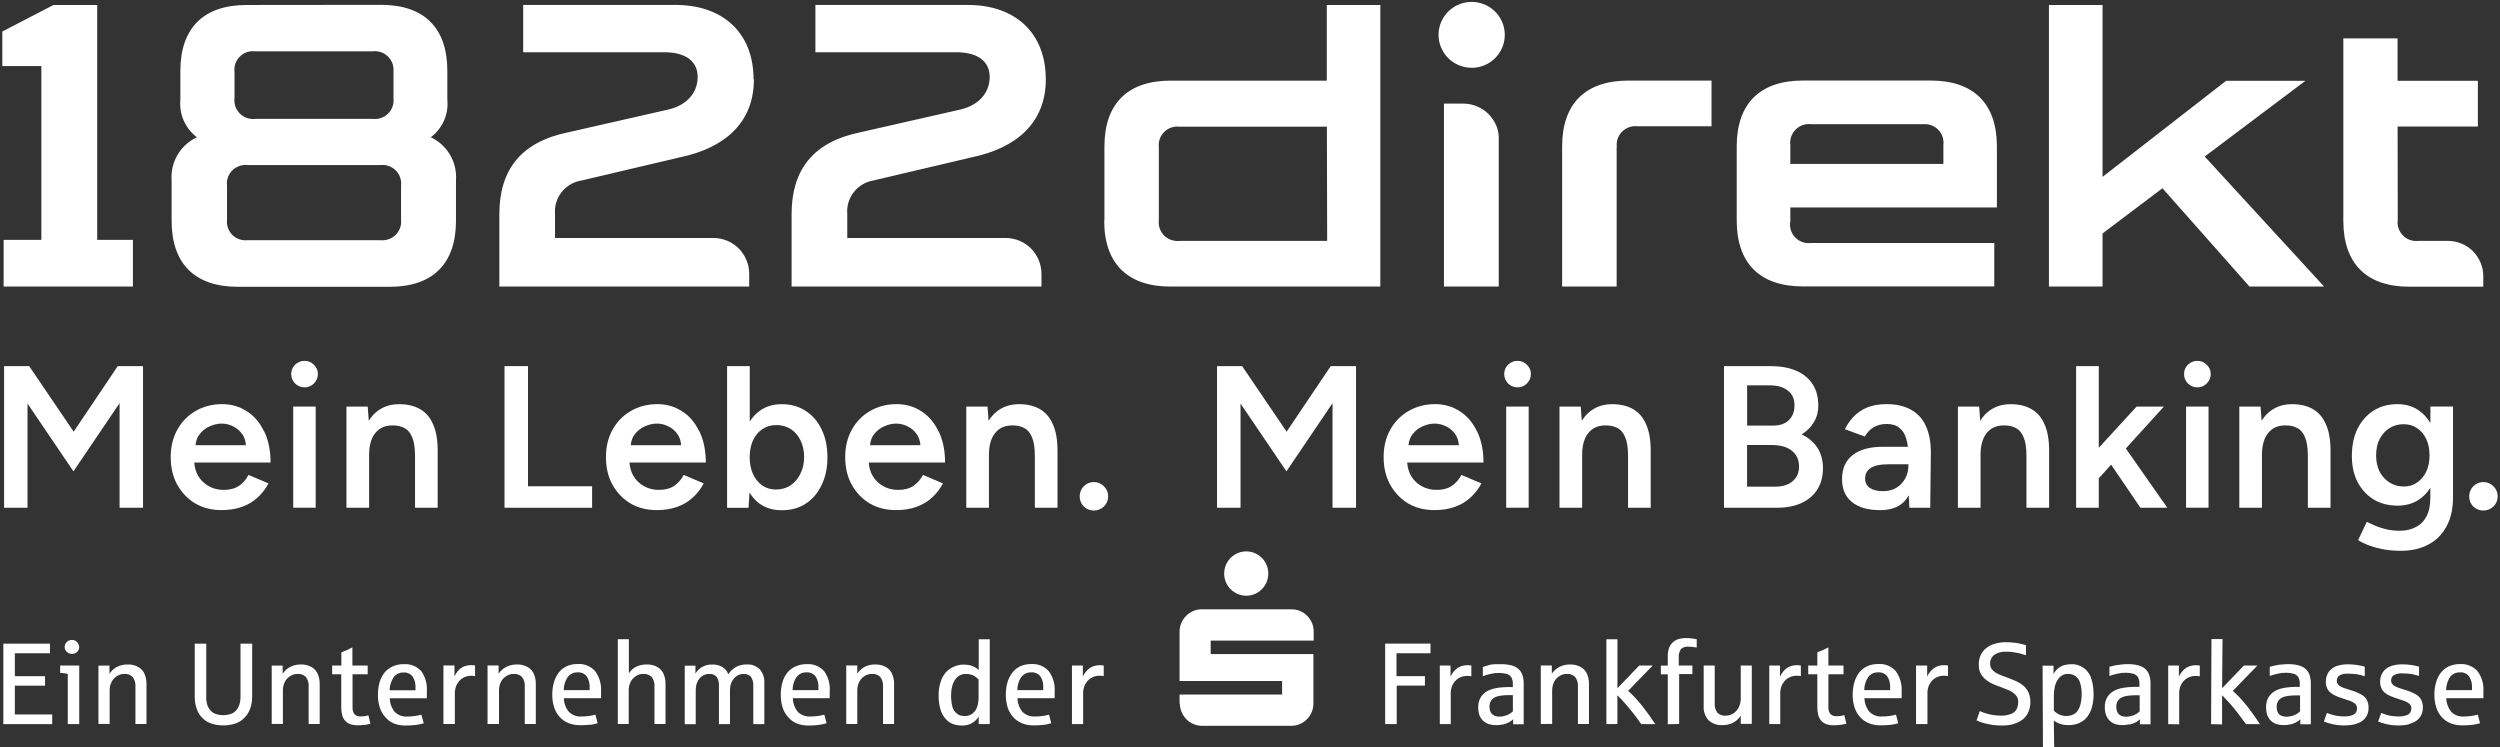 <svg width="532" height="159" viewBox="0 0 532 159" fill="none" xmlns="http://www.w3.org/2000/svg">
<rect x="0" y="0" width="532" height="159" fill="#333333" stroke="none"/>
<g clip-path="url(#clip0_313_2)">
<path d="M313.172 14.43C314.562 14.43 315.932 14.02 317.082 13.25C318.242 12.48 319.142 11.38 319.682 10.1C320.212 8.82 320.352 7.41 320.082 6.05C319.812 4.69 319.142 3.44 318.152 2.46C317.162 1.48 315.912 0.81 314.542 0.54C313.172 0.27 311.762 0.41 310.472 0.94C309.182 1.47 308.082 2.37 307.312 3.52C306.542 4.67 306.122 6.03 306.122 7.41C306.122 9.27 306.862 11.05 308.182 12.37C309.502 13.68 311.292 14.42 313.162 14.42L313.172 14.43ZM307.272 22.05V60.98H318.932V29.05C318.892 28.25 318.712 27.46 318.402 26.71C318.012 25.81 317.462 24.98 316.772 24.28C316.062 23.57 315.212 23.01 314.282 22.62C313.352 22.24 312.352 22.04 311.342 22.05H307.282H307.272ZM344.022 31.34V60.98H332.422V31.17C332.422 22.08 337.342 17.15 346.512 17.15H364.212V26.87H348.482C347.442 26.75 346.382 27.04 345.552 27.69C344.722 28.34 344.182 29.28 344.052 30.32C344.012 30.64 344.012 30.97 344.052 31.29M510.202 26.92H527.292V17.2H510.202V8.17H498.662V46.99C498.662 56.08 503.582 61.01 512.692 61.01H528.442V58.67C528.442 57.71 528.232 56.75 527.852 55.87C527.472 54.97 526.922 54.14 526.232 53.44C525.532 52.75 524.702 52.2 523.792 51.83C522.892 51.46 521.922 51.27 520.952 51.26H514.662C514.342 51.29 514.012 51.29 513.692 51.26C513.172 51.2 512.672 51.03 512.222 50.78C511.772 50.52 511.372 50.18 511.052 49.77C510.732 49.36 510.492 48.89 510.352 48.39C510.212 47.89 510.172 47.37 510.242 46.85L510.212 26.93L510.202 26.92ZM160.352 16.85C160.352 7.04 153.892 1.05 143.752 1.05H111.332V11.12H141.362C145.822 11.12 148.462 12.97 148.462 16.38C148.462 19.79 146.112 22.35 142.392 23.27L120.842 28.17C110.842 30.23 106.262 36.17 106.262 45.57V60.98H159.432V58.28C159.432 57.26 159.232 56.25 158.832 55.31C158.452 54.41 157.902 53.58 157.212 52.88C156.512 52.18 155.682 51.62 154.772 51.24C153.822 50.84 152.802 50.64 151.782 50.64H118.112V45.57C117.962 43.89 118.462 42.21 119.512 40.88C120.562 39.55 122.082 38.67 123.762 38.41L144.652 33.49C154.042 31.54 160.432 26.27 160.432 16.84M0.772 60.98H28.282V51.04H20.682V1.07H11.362L0.492 6.71V14.06H8.802V51.04H0.772V60.98ZM409.112 26.43H385.412C384.362 26.3 383.312 26.6 382.482 27.24C381.652 27.89 381.112 28.83 380.982 29.87C380.932 30.19 380.932 30.52 380.982 30.84V34.89H413.552V30.84C413.612 30.32 413.572 29.79 413.432 29.29C413.292 28.79 413.042 28.32 412.722 27.91C412.392 27.5 411.992 27.16 411.532 26.91C411.072 26.66 410.562 26.5 410.042 26.44C409.722 26.41 409.402 26.41 409.092 26.44H409.132L409.112 26.43ZM380.932 47.32C380.862 47.92 380.932 48.52 381.132 49.09C381.332 49.66 381.652 50.17 382.082 50.59C382.512 51.01 383.032 51.33 383.602 51.53C384.172 51.72 384.782 51.78 385.372 51.71H424.382V60.95H383.662C374.522 60.95 369.572 56.06 369.572 46.93V31.16C369.572 22.06 374.492 17.14 383.662 17.14H410.852C419.992 17.14 424.942 22.04 424.942 31.16V44.15H380.982V47.32M85.342 39.55V46.71C85.402 47.23 85.362 47.76 85.212 48.26C85.072 48.76 84.822 49.23 84.502 49.64C84.172 50.05 83.772 50.39 83.312 50.64C82.852 50.89 82.342 51.05 81.822 51.11C81.512 51.16 81.192 51.16 80.882 51.11H52.712C52.192 51.17 51.662 51.13 51.162 50.99C50.662 50.85 50.192 50.6 49.772 50.28C49.362 49.95 49.022 49.55 48.772 49.09C48.522 48.63 48.362 48.13 48.312 47.61C48.282 47.3 48.282 46.98 48.312 46.66V39.54C48.242 39.02 48.282 38.5 48.422 38C48.562 37.5 48.802 37.03 49.122 36.62C49.442 36.21 49.842 35.87 50.302 35.61C50.762 35.36 51.262 35.19 51.782 35.13C52.102 35.08 52.432 35.08 52.762 35.13H80.932C81.972 35 83.032 35.3 83.852 35.94C84.682 36.59 85.212 37.53 85.342 38.57C85.382 38.89 85.382 39.21 85.342 39.53H85.352L85.342 39.55ZM83.732 15.35V20.88C83.792 21.4 83.752 21.93 83.612 22.43C83.472 22.93 83.222 23.41 82.902 23.82C82.572 24.23 82.172 24.57 81.712 24.83C81.252 25.08 80.742 25.24 80.222 25.3C79.902 25.34 79.572 25.34 79.242 25.3H54.332C53.282 25.42 52.232 25.13 51.402 24.48C50.572 23.83 50.032 22.89 49.902 21.85C49.852 21.53 49.852 21.2 49.902 20.88V15.35C49.772 14.31 50.052 13.26 50.692 12.43C51.332 11.6 52.272 11.06 53.312 10.92C53.632 10.88 53.952 10.88 54.272 10.92H79.292C79.812 10.86 80.342 10.9 80.852 11.04C81.362 11.18 81.832 11.42 82.242 11.75C82.652 12.08 83.002 12.48 83.252 12.94C83.512 13.4 83.672 13.9 83.722 14.42C83.762 14.74 83.762 15.07 83.722 15.39M52.472 1.06C43.342 1.06 38.382 5.96 38.382 15.08V21.23C38.242 22.75 38.482 24.28 39.102 25.67C39.722 27.07 40.682 28.28 41.902 29.21C40.182 30.01 38.742 31.32 37.782 32.95C36.822 34.58 36.382 36.47 36.522 38.36V47.01C36.522 56.1 41.442 61.03 50.612 61.03H82.942C92.072 61.03 97.032 56.13 97.032 47.01V38.36C97.172 36.47 96.732 34.59 95.782 32.96C94.822 31.33 93.392 30.02 91.672 29.21C92.892 28.29 93.862 27.08 94.482 25.68C95.102 24.28 95.342 22.75 95.192 21.23V15.05C95.192 5.95 90.272 1.03 81.102 1.03L52.472 1.06ZM494.562 60.98H478.692L460.172 40.06L447.422 49.68V60.98H436.012V1.06H447.422V37.64L473.722 17.19H490.602L469.162 33.31L494.562 60.97V60.98ZM282.362 26.96H251.022C250.502 26.9 249.982 26.93 249.472 27.07C248.972 27.21 248.502 27.45 248.092 27.77C247.682 28.09 247.342 28.49 247.082 28.94C246.822 29.39 246.662 29.89 246.602 30.41C246.562 30.73 246.562 31.05 246.602 31.37V46.85C246.542 47.37 246.582 47.9 246.722 48.4C246.862 48.9 247.112 49.38 247.432 49.79C247.762 50.2 248.162 50.54 248.632 50.79C249.092 51.04 249.602 51.2 250.122 51.26C250.442 51.31 250.762 51.31 251.082 51.26H282.422L282.362 26.97V26.96ZM235.022 46.98V31.18C235.022 22.09 239.932 17.16 249.112 17.16H282.342V1.06H293.732V60.98H249.062C239.962 60.98 234.972 56.08 234.972 46.96M222.542 16.85C222.542 7.04 216.082 1.05 205.942 1.05H173.522V11.12H203.502C207.962 11.12 210.602 12.97 210.602 16.38C210.602 19.79 208.252 22.35 204.532 23.27L182.982 28.17C173.002 30.23 168.452 36.17 168.452 45.57V60.98H221.622V58.28C221.622 57.26 221.422 56.25 221.022 55.31C220.642 54.41 220.092 53.58 219.402 52.88C218.702 52.18 217.872 51.62 216.962 51.24C216.012 50.84 215.002 50.64 213.972 50.64H180.302V45.57C180.152 43.89 180.642 42.22 181.682 40.89C182.722 39.56 184.222 38.67 185.892 38.4L206.772 33.48C216.162 31.53 222.552 26.26 222.552 16.83L222.542 16.85Z" fill="white"/>
<path d="M230.491 154.08V147.33C230.491 146.93 230.571 146.53 230.711 146.15C230.851 145.72 231.081 145.32 231.371 144.97C231.671 144.62 232.041 144.33 232.461 144.13C232.951 143.9 233.481 143.78 234.021 143.79C234.301 143.79 234.591 143.81 234.871 143.87V141.62C234.561 141.57 234.251 141.54 233.941 141.55C233.521 141.55 233.091 141.63 232.691 141.77C232.231 141.94 231.801 142.2 231.451 142.55C231.031 142.96 230.681 143.44 230.431 143.98V141.62H228.111V154.08H230.491ZM217.341 144.08C217.581 143.75 217.901 143.49 218.271 143.31C218.641 143.14 219.041 143.06 219.451 143.08C219.821 143.05 220.191 143.11 220.531 143.26C220.871 143.41 221.161 143.64 221.391 143.93C221.841 144.63 222.051 145.46 222.001 146.29V146.86H216.481C216.481 145.87 216.771 144.9 217.311 144.07M222.021 154.26C222.591 154.19 223.151 154.07 223.701 153.91L223.231 152.08C222.781 152.2 222.331 152.29 221.871 152.36C221.341 152.43 220.811 152.47 220.271 152.47C219.781 152.5 219.281 152.43 218.811 152.26C218.351 152.09 217.921 151.82 217.571 151.47C216.911 150.65 216.541 149.63 216.531 148.58H224.431V147.13C224.541 145.59 224.091 144.06 223.171 142.82C222.701 142.3 222.121 141.89 221.481 141.63C220.831 141.37 220.141 141.26 219.441 141.31C218.631 141.3 217.831 141.46 217.091 141.79C216.451 142.1 215.881 142.55 215.451 143.11C214.971 143.73 214.611 144.43 214.391 145.19C214.151 146.06 214.031 146.96 214.041 147.86C214.031 148.77 214.161 149.68 214.431 150.55C214.671 151.31 215.071 152.01 215.601 152.6C216.111 153.17 216.751 153.62 217.461 153.91C218.261 154.22 219.111 154.38 219.971 154.36C220.671 154.36 221.371 154.33 222.071 154.25M203.691 151.89C203.191 151.53 202.831 151.01 202.681 150.42C202.461 149.62 202.371 148.79 202.401 147.95C202.391 147.3 202.461 146.65 202.631 146.02C202.761 145.5 202.971 145.02 203.281 144.58C203.531 144.21 203.871 143.9 204.271 143.7C204.671 143.5 205.111 143.4 205.561 143.41C205.911 143.41 206.251 143.46 206.581 143.55C206.901 143.62 207.201 143.75 207.471 143.94C207.751 144.13 208.011 144.35 208.241 144.59V148.44C208.241 149.06 208.151 149.68 207.981 150.28C207.831 150.88 207.481 151.41 207.011 151.79C206.511 152.19 205.891 152.4 205.251 152.38C204.721 152.38 204.191 152.24 203.741 151.97M206.811 153.88C207.411 153.55 207.921 153.07 208.271 152.48V154.08H210.621V136.03H208.271V142.6C208.121 142.44 207.961 142.3 207.781 142.18C207.561 142.03 207.321 141.9 207.081 141.8C206.791 141.67 206.481 141.58 206.161 141.52C205.791 141.45 205.421 141.42 205.041 141.43C204.331 141.42 203.641 141.57 203.001 141.87C202.321 142.15 201.721 142.57 201.231 143.12C200.741 143.73 200.361 144.43 200.141 145.18C199.861 146.08 199.721 147.03 199.741 147.98C199.721 148.95 199.841 149.92 200.101 150.86C200.291 151.59 200.641 152.26 201.111 152.84C201.521 153.36 202.051 153.77 202.661 154.02C203.281 154.27 203.951 154.39 204.621 154.39C205.341 154.42 206.071 154.27 206.721 153.95M521.361 144.08C521.601 143.75 521.921 143.48 522.301 143.31C522.671 143.14 523.081 143.06 523.491 143.08C523.861 143.05 524.221 143.11 524.561 143.26C524.901 143.41 525.191 143.64 525.421 143.93C525.871 144.63 526.091 145.46 526.041 146.29V146.86H520.531C520.531 145.87 520.831 144.9 521.361 144.07M526.061 154.26C526.631 154.19 527.201 154.07 527.751 153.91L527.281 152.08C526.831 152.2 526.381 152.29 525.921 152.36C525.391 152.43 524.851 152.47 524.311 152.47C523.821 152.51 523.321 152.44 522.861 152.27C522.401 152.1 521.971 151.83 521.621 151.47C520.961 150.65 520.581 149.63 520.561 148.58H528.471V147.13C528.571 145.59 528.131 144.07 527.211 142.82C526.741 142.3 526.161 141.9 525.521 141.64C524.871 141.38 524.181 141.27 523.481 141.31C522.671 141.3 521.871 141.46 521.131 141.79C520.471 142.1 519.901 142.55 519.441 143.11C518.961 143.73 518.611 144.43 518.401 145.19C518.151 146.05 518.021 146.95 518.041 147.86C518.031 148.77 518.161 149.68 518.441 150.55C518.681 151.31 519.081 152.01 519.611 152.6C520.121 153.17 520.761 153.62 521.461 153.91C522.271 154.22 523.121 154.37 523.991 154.36C524.691 154.36 525.391 154.33 526.081 154.25M512.621 154.07C513.191 153.94 513.721 153.7 514.211 153.37C514.641 153.07 514.991 152.66 515.231 152.19C515.481 151.67 515.611 151.1 515.591 150.53C515.591 149.98 515.481 149.44 515.251 148.94C514.981 148.44 514.571 148.03 514.081 147.76C513.371 147.36 512.611 147.04 511.831 146.82L510.571 146.42C510.251 146.32 509.931 146.18 509.631 146.02C509.401 145.9 509.201 145.73 509.041 145.52C508.901 145.33 508.821 145.09 508.831 144.85C508.811 144.62 508.861 144.39 508.961 144.18C509.061 143.97 509.221 143.8 509.411 143.67C509.971 143.38 510.601 143.24 511.231 143.29C511.871 143.29 512.501 143.33 513.131 143.43C513.691 143.53 514.241 143.67 514.771 143.84V141.86C514.251 141.71 513.731 141.6 513.201 141.52C512.501 141.41 511.791 141.36 511.071 141.37C510.441 141.37 509.801 141.45 509.191 141.62C508.671 141.75 508.181 141.99 507.751 142.32C507.351 142.63 507.031 143.04 506.821 143.5C506.591 143.99 506.481 144.52 506.491 145.06C506.481 145.54 506.571 146.01 506.761 146.45C506.921 146.82 507.171 147.15 507.491 147.41C507.821 147.69 508.201 147.92 508.611 148.08C509.071 148.28 509.531 148.46 510.011 148.61L511.401 149.08C511.851 149.21 512.271 149.42 512.641 149.71C512.801 149.83 512.931 149.98 513.021 150.17C513.111 150.35 513.151 150.55 513.141 150.75C513.141 151.03 513.071 151.31 512.941 151.56C512.751 151.87 512.461 152.11 512.111 152.21C511.551 152.39 510.971 152.48 510.381 152.46C509.941 152.46 509.491 152.43 509.051 152.37C508.651 152.32 508.261 152.24 507.881 152.12C507.551 152.03 507.181 151.88 506.711 151.72L506.061 153.53C506.281 153.63 506.501 153.72 506.731 153.79C507.451 154.04 508.191 154.21 508.951 154.3C509.461 154.36 509.971 154.39 510.491 154.38C511.181 154.38 511.871 154.31 512.551 154.16M501.071 154.13C501.641 154 502.171 153.76 502.661 153.43C503.091 153.12 503.441 152.72 503.681 152.25C503.931 151.73 504.051 151.16 504.031 150.59C504.031 150.04 503.921 149.5 503.691 149C503.431 148.49 503.021 148.08 502.521 147.82C501.811 147.42 501.051 147.1 500.261 146.88C499.801 146.74 499.381 146.61 499.021 146.48C498.691 146.38 498.381 146.25 498.081 146.08C497.851 145.96 497.641 145.79 497.481 145.58C497.341 145.39 497.261 145.15 497.271 144.91C497.251 144.68 497.301 144.45 497.401 144.24C497.501 144.03 497.661 143.86 497.851 143.73C498.411 143.44 499.041 143.31 499.671 143.35C500.311 143.35 500.951 143.39 501.581 143.49C502.141 143.59 502.681 143.73 503.221 143.9V141.86C502.021 141.52 500.771 141.36 499.521 141.36C498.891 141.36 498.251 141.44 497.641 141.61C497.121 141.74 496.631 141.98 496.201 142.31C495.801 142.62 495.481 143.02 495.271 143.49C495.041 143.98 494.931 144.51 494.941 145.05C494.921 145.53 495.011 146 495.201 146.44C495.371 146.81 495.621 147.14 495.941 147.4C496.271 147.68 496.641 147.91 497.041 148.07C497.471 148.26 497.931 148.44 498.441 148.6L499.831 149.07C500.281 149.2 500.711 149.41 501.091 149.7C501.251 149.82 501.381 149.98 501.461 150.16C501.551 150.34 501.591 150.54 501.581 150.74C501.581 151.02 501.511 151.3 501.381 151.55C501.191 151.86 500.901 152.1 500.551 152.2C500.001 152.38 499.421 152.47 498.841 152.45C498.391 152.45 497.951 152.42 497.501 152.36C497.101 152.31 496.711 152.23 496.331 152.11C495.931 152 495.541 151.87 495.161 151.71L494.531 153.52C494.741 153.62 494.961 153.71 495.191 153.78C495.911 154.03 496.651 154.2 497.411 154.29C497.921 154.35 498.431 154.38 498.951 154.37C499.641 154.37 500.341 154.3 501.021 154.15M485.471 152.31C485.141 152.18 484.871 151.92 484.721 151.6C484.551 151.26 484.471 150.88 484.471 150.49C484.461 150.08 484.541 149.68 484.721 149.31C484.891 148.98 485.161 148.71 485.481 148.53C485.871 148.31 486.301 148.17 486.751 148.11C487.351 148.02 487.951 147.98 488.561 147.98H489.451V151.37C489.271 151.55 489.071 151.72 488.861 151.86C488.541 152.06 488.211 152.21 487.851 152.32C487.441 152.45 487.001 152.52 486.571 152.52C486.191 152.52 485.821 152.46 485.471 152.32M487.291 154.19C487.741 154.09 488.171 153.94 488.581 153.73C488.911 153.56 489.221 153.33 489.501 153.07V154.13H491.741V145.47C491.751 144.84 491.661 144.21 491.471 143.61C491.291 143.11 491.001 142.67 490.601 142.32C490.161 141.96 489.651 141.71 489.111 141.58C488.411 141.4 487.691 141.32 486.971 141.33C486.531 141.33 486.081 141.35 485.641 141.4C485.171 141.4 484.781 141.49 484.471 141.55C484.151 141.61 483.681 141.71 483.001 141.89V143.85C483.531 143.66 484.081 143.5 484.631 143.37C485.241 143.22 485.861 143.15 486.491 143.16C487.001 143.16 487.501 143.22 487.991 143.35C488.421 143.44 488.791 143.69 489.051 144.05C489.301 144.49 489.421 144.99 489.391 145.5V146.17H488.321C487.661 146.18 487.001 146.24 486.351 146.33C485.811 146.4 485.281 146.54 484.771 146.73C484.011 147.01 483.351 147.51 482.871 148.16C482.411 148.86 482.181 149.68 482.221 150.52C482.211 151.12 482.311 151.71 482.521 152.27C482.701 152.72 482.981 153.13 483.341 153.45C483.681 153.75 484.081 153.98 484.511 154.11C484.991 154.24 485.491 154.31 485.991 154.31C486.451 154.31 486.911 154.25 487.361 154.13M472.861 154.13V147.95C473.351 148.43 473.881 149 474.471 149.65C475.061 150.3 475.641 151.02 476.251 151.81C476.861 152.6 477.421 153.37 477.941 154.09H480.911C480.071 152.78 479.161 151.51 478.201 150.29C477.721 149.68 477.201 149.11 476.691 148.53C476.201 148 475.681 147.5 475.141 147.02L480.371 141.63H477.501L472.861 146.46L472.951 136H470.601L470.521 154.1L472.861 154.15V154.13ZM463.731 154.13V147.34C463.731 146.94 463.811 146.54 463.941 146.16C464.091 145.73 464.321 145.33 464.621 144.99C464.921 144.65 465.291 144.37 465.701 144.17C466.181 143.94 466.721 143.83 467.251 143.84C467.541 143.83 467.831 143.86 468.111 143.92V141.63C467.801 141.58 467.491 141.55 467.171 141.56C466.751 141.56 466.321 141.64 465.921 141.78C465.451 141.95 465.031 142.21 464.681 142.56C464.261 142.97 463.911 143.45 463.671 143.99V141.63H461.391V154.09L463.731 154.14V154.13ZM451.341 152.28C451.011 152.15 450.741 151.89 450.591 151.57C450.421 151.23 450.341 150.85 450.341 150.46C450.331 150.05 450.411 149.65 450.591 149.28C450.771 148.95 451.031 148.68 451.351 148.5C451.741 148.28 452.171 148.14 452.621 148.08C453.221 147.99 453.821 147.95 454.431 147.95H455.321V151.37C455.141 151.55 454.941 151.72 454.731 151.86C454.411 152.06 454.081 152.21 453.721 152.32C453.311 152.45 452.871 152.52 452.441 152.52C452.061 152.52 451.691 152.46 451.341 152.32M453.161 154.19C453.611 154.09 454.041 153.94 454.451 153.73C454.791 153.56 455.101 153.34 455.371 153.07V154.13H457.631V145.47C457.641 144.84 457.551 144.21 457.351 143.61C457.171 143.11 456.881 142.67 456.481 142.32C456.041 141.96 455.541 141.71 454.991 141.58C454.291 141.4 453.571 141.32 452.851 141.33C452.441 141.33 451.991 141.33 451.521 141.4C451.051 141.47 450.661 141.49 450.351 141.55C450.031 141.61 449.561 141.71 448.891 141.89V143.85C449.421 143.66 449.961 143.49 450.511 143.37C451.121 143.22 451.741 143.15 452.371 143.16C452.881 143.16 453.391 143.22 453.881 143.35C454.301 143.44 454.671 143.69 454.931 144.05C455.181 144.49 455.301 144.99 455.271 145.5V146.17H454.011C453.351 146.18 452.691 146.24 452.041 146.33C451.501 146.4 450.971 146.54 450.451 146.73C449.691 147.01 449.031 147.51 448.551 148.16C448.091 148.86 447.861 149.68 447.901 150.52C447.891 151.12 447.991 151.71 448.211 152.27C448.391 152.72 448.671 153.13 449.031 153.45C449.371 153.75 449.771 153.98 450.201 154.11C450.681 154.24 451.181 154.31 451.681 154.31C452.141 154.31 452.601 154.25 453.051 154.13M438.231 152.08C437.791 151.86 437.391 151.57 437.061 151.22V148.02C437.061 147.39 437.121 146.77 437.261 146.16C437.371 145.64 437.561 145.15 437.841 144.7C438.081 144.31 438.401 143.98 438.791 143.74C439.171 143.51 439.621 143.39 440.071 143.4C440.601 143.4 441.121 143.54 441.571 143.81C442.081 144.14 442.451 144.65 442.631 145.24C442.881 146.05 443.001 146.89 442.981 147.74C442.981 148.17 442.951 148.59 442.891 149.01C442.841 149.41 442.751 149.8 442.641 150.19C442.531 150.54 442.371 150.87 442.171 151.18C441.931 151.55 441.601 151.84 441.211 152.03C440.741 152.26 440.221 152.37 439.701 152.36C439.201 152.36 438.701 152.26 438.241 152.05M437.131 159.04L437.051 153.31C437.441 153.63 437.891 153.87 438.361 154.03C438.951 154.23 439.561 154.32 440.181 154.3C440.961 154.32 441.751 154.17 442.471 153.86C443.121 153.57 443.701 153.12 444.151 152.56C444.621 151.94 444.971 151.23 445.171 150.47C445.411 149.55 445.531 148.61 445.511 147.66C445.511 146.64 445.381 145.62 445.101 144.64C444.861 143.66 444.291 142.8 443.491 142.2C442.691 141.6 441.701 141.29 440.701 141.34C440.191 141.34 439.691 141.42 439.211 141.56C438.731 141.71 438.281 141.96 437.891 142.29C437.511 142.61 437.201 143.02 436.991 143.47V141.65H434.661L434.741 159.09L437.121 159.03L437.131 159.04ZM428.571 154.03C429.261 153.84 429.911 153.52 430.471 153.07C430.981 152.65 431.381 152.12 431.641 151.51C431.931 150.84 432.081 150.12 432.061 149.39C432.081 148.68 431.941 147.98 431.661 147.34C431.411 146.81 431.051 146.33 430.611 145.94C430.151 145.55 429.641 145.23 429.101 144.98C428.521 144.73 427.931 144.48 427.301 144.25C426.681 144.01 426.211 143.86 425.741 143.67C425.331 143.51 424.941 143.3 424.571 143.07C424.261 142.87 423.991 142.61 423.781 142.3C423.581 141.98 423.481 141.61 423.501 141.24C423.481 140.87 423.551 140.51 423.711 140.18C423.871 139.85 424.101 139.56 424.391 139.34C425.131 138.86 426.001 138.63 426.881 138.68C427.371 138.68 427.861 138.71 428.351 138.77C428.841 138.84 429.331 138.93 429.811 139.04C430.281 139.16 430.711 139.3 431.131 139.44V137.29L430.301 137.07C429.821 136.94 429.331 136.85 428.831 136.79C428.201 136.7 427.561 136.66 426.921 136.66C426.101 136.65 425.281 136.76 424.491 136.99C423.821 137.18 423.191 137.5 422.651 137.93C422.151 138.33 421.751 138.84 421.481 139.42C421.211 140.04 421.071 140.71 421.081 141.39C421.081 141.82 421.121 142.25 421.221 142.66C421.341 143.09 421.541 143.49 421.811 143.84C422.121 144.25 422.491 144.6 422.911 144.89C423.321 145.17 423.751 145.41 424.201 145.6C424.631 145.79 425.081 145.97 425.561 146.13L427.241 146.79C427.831 147.01 428.371 147.34 428.821 147.77C429.041 147.98 429.211 148.23 429.331 148.51C429.441 148.79 429.491 149.09 429.481 149.4C429.481 149.83 429.401 150.26 429.251 150.66C429.151 150.92 429.011 151.16 428.821 151.36C428.631 151.56 428.411 151.73 428.161 151.84C427.391 152.17 426.561 152.33 425.731 152.29C425.181 152.29 424.631 152.24 424.091 152.15C423.521 152.06 422.971 151.93 422.421 151.75C422.041 151.64 421.661 151.49 421.301 151.31L420.611 153.3L421.341 153.61C421.661 153.73 422.061 153.85 422.511 153.96C423.031 154.09 423.551 154.19 424.081 154.27C424.731 154.35 425.381 154.39 426.031 154.39C426.891 154.4 427.751 154.29 428.591 154.07M410.161 154.08V147.33C410.161 146.93 410.241 146.53 410.371 146.15C410.511 145.72 410.741 145.32 411.031 144.97C411.341 144.62 411.711 144.33 412.131 144.13C412.611 143.89 413.141 143.78 413.681 143.79C413.971 143.79 414.251 143.81 414.541 143.87V141.62C414.231 141.57 413.921 141.54 413.601 141.55C413.181 141.55 412.751 141.63 412.351 141.77C411.891 141.94 411.461 142.2 411.111 142.55C410.691 142.96 410.341 143.44 410.101 143.98V141.62H407.731V154.08H410.161ZM397.561 144.08C397.801 143.75 398.121 143.48 398.491 143.31C398.861 143.13 399.271 143.06 399.671 143.08C400.041 143.05 400.411 143.11 400.751 143.26C401.091 143.41 401.381 143.64 401.611 143.93C402.061 144.63 402.271 145.46 402.221 146.29V146.86H396.711C396.711 145.87 397.011 144.9 397.561 144.07M402.261 154.26C402.831 154.19 403.391 154.07 403.941 153.91L403.471 152.08C403.021 152.2 402.571 152.29 402.111 152.36C401.581 152.43 401.041 152.47 400.501 152.47C400.011 152.51 399.511 152.44 399.051 152.26C398.591 152.09 398.161 151.82 397.811 151.46C397.141 150.65 396.771 149.63 396.751 148.57H404.671V147.12C404.771 145.58 404.321 144.06 403.411 142.81C402.941 142.29 402.361 141.88 401.721 141.62C401.071 141.36 400.381 141.25 399.681 141.3C398.871 141.29 398.071 141.45 397.331 141.78C396.681 142.09 396.101 142.54 395.651 143.1C395.171 143.72 394.821 144.42 394.611 145.18C394.361 146.05 394.241 146.94 394.251 147.85C394.241 148.76 394.371 149.67 394.651 150.54C394.891 151.3 395.291 152 395.821 152.59C396.331 153.16 396.971 153.61 397.691 153.9C398.491 154.22 399.341 154.37 400.201 154.35C400.901 154.35 401.601 154.32 402.301 154.24M391.641 154.25C392.071 154.19 392.491 154.11 392.911 153.99L392.461 152.18C392.241 152.25 392.011 152.3 391.781 152.33C391.471 152.38 391.161 152.4 390.851 152.4C390.601 152.43 390.351 152.4 390.111 152.32C389.871 152.24 389.661 152.1 389.481 151.92C389.171 151.46 389.031 150.91 389.081 150.36V143.48H392.301V141.62H389.081V137.77C388.321 138.17 387.531 138.52 386.731 138.82V141.62H384.791V143.48H386.731V150.62C386.731 151.15 386.791 151.67 386.931 152.18C387.041 152.62 387.251 153.02 387.541 153.36C387.841 153.69 388.211 153.94 388.621 154.09C389.131 154.27 389.671 154.35 390.221 154.34C390.701 154.34 391.171 154.31 391.641 154.25ZM378.841 154.08V147.33C378.841 146.93 378.921 146.53 379.051 146.15C379.191 145.72 379.421 145.32 379.711 144.97C380.041 144.59 380.461 144.29 380.921 144.09C381.381 143.89 381.881 143.78 382.381 143.79C382.661 143.79 382.951 143.81 383.221 143.87V141.62C382.911 141.57 382.601 141.54 382.281 141.55C381.861 141.55 381.431 141.63 381.031 141.77C380.571 141.94 380.141 142.2 379.791 142.55C379.371 142.96 379.031 143.44 378.781 143.98V141.62H376.501V154.08H378.841ZM368.881 153.73C369.521 153.4 370.051 152.9 370.431 152.29V154.04H372.781V141.63H370.431V148.9C370.411 149.35 370.321 149.79 370.151 150.2C370.001 150.6 369.771 150.97 369.481 151.28C369.201 151.6 368.861 151.85 368.471 152.03C368.091 152.2 367.671 152.29 367.251 152.3C366.931 152.33 366.611 152.29 366.301 152.18C365.991 152.07 365.711 151.91 365.481 151.69C365.041 151.12 364.831 150.4 364.891 149.68V141.63H362.541V150.2C362.501 150.76 362.571 151.32 362.751 151.85C362.931 152.38 363.211 152.87 363.591 153.28C363.991 153.64 364.461 153.92 364.971 154.09C365.481 154.27 366.021 154.34 366.551 154.3C367.371 154.32 368.171 154.13 368.901 153.76M357.321 154.06V143.44H360.141V141.62H357.241V139.91C357.181 139.29 357.351 138.66 357.701 138.14C357.901 137.95 358.151 137.8 358.411 137.71C358.681 137.62 358.961 137.59 359.241 137.61C359.851 137.61 360.461 137.68 361.061 137.8V136.03C360.861 136.03 360.561 135.92 360.121 135.87C359.631 135.81 359.141 135.77 358.651 135.78C358.121 135.78 357.581 135.86 357.081 136.03C356.641 136.18 356.241 136.43 355.911 136.75C355.581 137.08 355.321 137.48 355.161 137.93C354.981 138.46 354.891 139.02 354.901 139.58V141.64H353.431V143.5H354.901V154.12L357.331 154.06H357.321ZM344.181 154.06V147.95C344.661 148.43 345.201 149 345.781 149.65C346.351 150.3 346.951 151.02 347.581 151.81C348.201 152.6 348.751 153.37 349.261 154.09H352.241C351.831 153.46 351.391 152.82 350.941 152.18C350.481 151.54 350.011 150.91 349.521 150.29C349.031 149.67 348.521 149.11 348.011 148.53C347.521 148 347.011 147.49 346.461 147.02L351.691 141.63H348.821L344.191 146.46V136.04H341.841V154.09L344.191 154.07L344.181 154.06ZM330.301 154.06V146.84C330.301 146.33 330.411 145.83 330.601 145.35C330.821 144.8 331.191 144.33 331.671 143.99C332.171 143.61 332.781 143.41 333.411 143.41C333.741 143.38 334.061 143.43 334.371 143.54C334.681 143.65 334.961 143.83 335.191 144.06C335.631 144.65 335.841 145.38 335.781 146.11V154.07H338.131V145.46C338.131 144.81 338.011 144.17 337.781 143.57C337.541 142.92 337.091 142.37 336.501 142.01C335.791 141.58 334.981 141.37 334.151 141.4C333.331 141.38 332.521 141.56 331.801 141.94C331.171 142.27 330.631 142.76 330.231 143.36V141.61H327.881V154.07L330.301 154.05V154.06ZM317.971 152.25C317.801 152.19 317.651 152.09 317.521 151.97C317.391 151.85 317.291 151.7 317.221 151.54C317.051 151.2 316.961 150.82 316.961 150.43C316.951 150.02 317.031 149.62 317.221 149.25C317.391 148.92 317.651 148.65 317.971 148.47C318.371 148.25 318.801 148.11 319.251 148.05C319.851 147.96 320.451 147.92 321.061 147.92H321.941V151.36C321.761 151.54 321.561 151.7 321.351 151.84C321.041 152.04 320.701 152.2 320.341 152.3C319.931 152.44 319.501 152.5 319.071 152.5C318.691 152.5 318.321 152.44 317.971 152.3M319.781 154.19C320.231 154.09 320.661 153.93 321.071 153.72C321.411 153.55 321.721 153.33 321.991 153.06V154.12H324.241V145.47C324.251 144.84 324.161 144.21 323.961 143.61C323.781 143.11 323.491 142.67 323.091 142.32C322.651 141.96 322.151 141.71 321.601 141.58C320.901 141.41 320.181 141.33 319.461 141.34C319.021 141.32 318.571 141.32 318.131 141.34C317.661 141.34 317.271 141.43 316.961 141.49L315.551 141.93V143.89C316.081 143.69 316.631 143.53 317.181 143.41C317.791 143.26 318.411 143.19 319.041 143.2C319.551 143.2 320.051 143.26 320.541 143.39C320.961 143.49 321.331 143.73 321.591 144.09C321.841 144.53 321.961 145.03 321.931 145.54V146.21H320.671C320.011 146.22 319.361 146.28 318.711 146.37C318.171 146.44 317.641 146.58 317.121 146.77C316.361 147.05 315.691 147.54 315.211 148.2C314.761 148.9 314.531 149.72 314.561 150.56C314.551 151.16 314.651 151.75 314.871 152.31C315.051 152.75 315.331 153.14 315.691 153.45C316.051 153.76 316.471 153.99 316.921 154.12C317.401 154.26 317.901 154.33 318.401 154.32C318.861 154.32 319.321 154.26 319.761 154.16M308.721 154.08V147.33C308.721 146.93 308.801 146.53 308.941 146.15C309.091 145.72 309.321 145.32 309.621 144.98C309.921 144.64 310.281 144.36 310.691 144.17C311.181 143.93 311.711 143.82 312.251 143.83C312.531 143.83 312.821 143.85 313.101 143.91V141.62C312.791 141.57 312.481 141.54 312.171 141.55C311.751 141.55 311.321 141.63 310.931 141.77C310.471 141.94 310.041 142.2 309.691 142.55C309.271 142.96 308.921 143.44 308.671 143.98V141.62H306.391V154.08H308.731H308.721ZM297.221 154.08V145.9H303.221V143.88H297.171V139.01H304.411V136.96H294.761V154.08H297.211H297.221ZM23.331 154.08V146.84C23.331 146.33 23.441 145.83 23.641 145.35C23.861 144.8 24.231 144.33 24.711 143.99C25.211 143.61 25.821 143.41 26.451 143.41C26.781 143.38 27.101 143.43 27.411 143.54C27.721 143.65 28.001 143.83 28.231 144.06C28.671 144.65 28.881 145.38 28.821 146.11V154.07H31.171V145.46C31.171 144.81 31.051 144.17 30.821 143.57C30.581 142.92 30.131 142.37 29.541 142.01C28.831 141.58 28.021 141.37 27.191 141.4C26.371 141.38 25.571 141.56 24.841 141.94C24.211 142.28 23.681 142.78 23.291 143.39V141.64H20.951V154.06H23.331V154.08ZM15.971 139.03C16.221 138.92 16.431 138.75 16.581 138.52C16.771 138.28 16.861 137.99 16.861 137.68C16.841 137.43 16.771 137.18 16.641 136.96C16.511 136.74 16.341 136.55 16.131 136.41C15.881 136.25 15.601 136.17 15.311 136.17C15.071 136.17 14.841 136.23 14.621 136.32C14.371 136.44 14.161 136.62 14.011 136.85C13.871 137.05 13.781 137.29 13.761 137.53C13.741 137.78 13.771 138.02 13.871 138.25C13.961 138.42 14.071 138.58 14.211 138.71C14.361 138.85 14.531 138.96 14.711 139.03C14.901 139.11 15.101 139.15 15.311 139.15C15.531 139.15 15.751 139.1 15.961 139.02M16.861 154.08V141.62H12.801V143.19C13.141 143.19 13.681 143.28 14.421 143.39V154.08H16.861ZM11.111 154.08V152.04H3.161V145.91H9.581V143.89H3.161V139.02H10.641V136.97H0.711V154.09H11.111V154.08ZM182.431 154.08V146.84C182.431 146.33 182.541 145.83 182.731 145.35C182.951 144.8 183.321 144.33 183.801 143.99C184.301 143.61 184.911 143.41 185.541 143.41C185.871 143.38 186.191 143.43 186.501 143.54C186.811 143.65 187.091 143.83 187.321 144.06C187.761 144.65 187.971 145.38 187.911 146.11V154.07H190.261V145.46C190.261 144.81 190.141 144.17 189.911 143.57C189.671 142.92 189.221 142.37 188.631 142.01C187.921 141.58 187.111 141.37 186.281 141.4C185.461 141.38 184.661 141.56 183.931 141.94C183.321 142.28 182.811 142.77 182.431 143.36V141.61H180.081V154.07H182.431V154.08ZM169.511 144.08C169.751 143.75 170.071 143.49 170.441 143.31C170.811 143.14 171.211 143.06 171.621 143.08C171.991 143.05 172.361 143.11 172.691 143.26C173.031 143.41 173.321 143.64 173.551 143.93C174.001 144.63 174.211 145.46 174.161 146.29V146.86H168.661C168.661 145.87 168.951 144.9 169.491 144.07M174.211 154.26C174.781 154.19 175.341 154.07 175.891 153.91L175.421 152.08C174.971 152.2 174.521 152.29 174.061 152.36C173.531 152.43 173.001 152.47 172.461 152.47C171.961 152.5 171.471 152.43 171.001 152.26C170.541 152.09 170.111 151.82 169.761 151.47C169.101 150.65 168.731 149.63 168.721 148.58H176.561V147.13C176.691 145.6 176.271 144.08 175.391 142.84C174.921 142.32 174.341 141.91 173.701 141.65C173.051 141.39 172.361 141.28 171.661 141.33C170.851 141.32 170.051 141.48 169.311 141.81C168.631 142.1 168.031 142.55 167.561 143.12C167.071 143.73 166.711 144.44 166.501 145.2C166.261 146.07 166.141 146.97 166.151 147.87C166.141 148.78 166.271 149.69 166.541 150.56C166.781 151.32 167.181 152.02 167.711 152.61C168.211 153.18 168.821 153.64 169.521 153.94C170.321 154.25 171.171 154.41 172.031 154.39C172.731 154.39 173.431 154.36 174.131 154.28M148.051 154.08V146.77C148.051 146.33 148.121 145.88 148.261 145.46C148.391 145.07 148.591 144.71 148.851 144.39C149.091 144.09 149.401 143.85 149.741 143.68C150.101 143.5 150.511 143.41 150.911 143.42C151.201 143.39 151.501 143.43 151.781 143.54C152.061 143.65 152.311 143.82 152.511 144.04C152.881 144.63 153.041 145.32 152.991 146.01V154.09H155.341V146.78C155.341 146.34 155.411 145.89 155.551 145.47C155.691 145.08 155.891 144.72 156.151 144.4C156.401 144.11 156.711 143.87 157.051 143.69C157.411 143.51 157.821 143.42 158.221 143.43C158.511 143.4 158.811 143.44 159.091 143.55C159.371 143.66 159.621 143.83 159.821 144.05C160.191 144.64 160.351 145.33 160.301 146.02V154.1H162.651V145.33C162.711 144.27 162.361 143.22 161.681 142.42C161.311 142.06 160.871 141.79 160.391 141.61C159.911 141.43 159.401 141.36 158.881 141.4C158.081 141.37 157.291 141.57 156.591 141.95C155.941 142.33 155.391 142.85 154.971 143.47C154.751 142.83 154.311 142.28 153.731 141.94C153.081 141.57 152.331 141.39 151.581 141.41C150.831 141.38 150.081 141.56 149.421 141.92C148.841 142.27 148.361 142.75 147.991 143.31V141.66H145.711V154.11H148.051V154.08ZM133.791 154.08V146.84C133.791 146.33 133.891 145.83 134.081 145.35C134.301 144.8 134.681 144.33 135.161 143.99C135.661 143.61 136.271 143.4 136.901 143.41C137.231 143.39 137.551 143.43 137.861 143.55C138.171 143.66 138.451 143.84 138.681 144.06C139.121 144.65 139.331 145.38 139.271 146.11V154.07H141.621V145.46C141.621 144.82 141.511 144.18 141.281 143.57C141.041 142.92 140.591 142.37 140.001 142.01C139.291 141.58 138.481 141.37 137.651 141.4C136.841 141.37 136.031 141.55 135.301 141.92C134.691 142.24 134.181 142.71 133.821 143.3V136.02H131.471V154.07H133.781L133.791 154.08ZM120.811 144.08C121.051 143.75 121.371 143.49 121.741 143.31C122.111 143.14 122.521 143.06 122.921 143.08C123.291 143.05 123.661 143.11 124.001 143.26C124.341 143.41 124.631 143.64 124.861 143.93C125.311 144.63 125.521 145.46 125.471 146.29V146.86H119.961C119.961 145.87 120.261 144.9 120.811 144.07M125.501 154.26C126.071 154.19 126.631 154.07 127.181 153.91L126.711 152.08C126.261 152.2 125.811 152.29 125.351 152.36C124.821 152.43 124.281 152.47 123.741 152.47C123.251 152.51 122.751 152.44 122.291 152.26C121.831 152.09 121.401 151.82 121.051 151.46C120.381 150.65 120.011 149.63 119.991 148.57H127.901V147.12C128.001 145.58 127.561 144.06 126.641 142.81C126.171 142.29 125.591 141.88 124.951 141.62C124.301 141.36 123.611 141.25 122.911 141.3C122.101 141.29 121.301 141.45 120.561 141.78C119.921 142.09 119.361 142.54 118.921 143.1C118.441 143.72 118.091 144.42 117.881 145.18C117.631 146.04 117.511 146.93 117.521 147.82C117.511 148.73 117.641 149.64 117.921 150.51C118.161 151.27 118.561 151.97 119.091 152.56C119.601 153.13 120.241 153.58 120.961 153.87C121.761 154.18 122.611 154.34 123.471 154.32C124.171 154.32 124.871 154.29 125.571 154.21M106.191 154.08V146.84C106.191 146.33 106.291 145.83 106.481 145.35C106.701 144.8 107.081 144.33 107.561 143.99C108.061 143.61 108.671 143.41 109.301 143.41C109.631 143.38 109.951 143.43 110.261 143.54C110.571 143.65 110.851 143.83 111.081 144.06C111.521 144.65 111.731 145.38 111.671 146.11V154.07H114.021V145.46C114.021 144.81 113.901 144.17 113.671 143.57C113.431 142.92 112.981 142.37 112.391 142.01C111.681 141.58 110.871 141.37 110.041 141.4C109.221 141.38 108.421 141.56 107.691 141.94C107.051 142.27 106.511 142.76 106.101 143.36V141.61H103.751V154.07H106.181L106.191 154.08ZM96.791 154.08V147.33C96.801 146.93 96.881 146.53 97.011 146.15C97.151 145.72 97.381 145.32 97.671 144.97C97.971 144.62 98.351 144.33 98.771 144.13C99.221 143.91 99.721 143.8 100.231 143.8C100.521 143.8 100.801 143.82 101.091 143.88V141.61C100.781 141.56 100.471 141.53 100.151 141.54C99.731 141.54 99.301 141.62 98.901 141.76C98.441 141.93 98.011 142.19 97.661 142.54C97.261 142.96 96.941 143.44 96.711 143.97V141.61H94.361V154.07H96.791V154.08ZM83.791 144.08C84.031 143.76 84.351 143.51 84.711 143.34C85.071 143.17 85.471 143.09 85.871 143.11C86.241 143.08 86.601 143.14 86.941 143.29C87.281 143.44 87.571 143.67 87.801 143.96C88.251 144.66 88.471 145.49 88.421 146.32V146.89H82.911C82.931 145.89 83.231 144.91 83.791 144.08ZM88.491 154.27C89.061 154.19 89.631 154.08 90.181 153.92L89.661 152.09C89.211 152.21 88.761 152.3 88.301 152.37C87.771 152.44 87.231 152.48 86.691 152.48C86.201 152.52 85.701 152.45 85.241 152.28C84.781 152.11 84.351 151.83 84.001 151.48C83.331 150.67 82.961 149.65 82.941 148.59H90.831V147.14C90.951 145.61 90.541 144.09 89.661 142.83C89.191 142.31 88.611 141.91 87.961 141.65C87.311 141.39 86.621 141.28 85.921 141.33C85.111 141.32 84.311 141.48 83.571 141.81C82.901 142.11 82.301 142.55 81.831 143.12C81.351 143.74 80.991 144.44 80.771 145.2C80.531 146.07 80.411 146.97 80.421 147.87C80.411 148.78 80.541 149.69 80.821 150.56C81.061 151.32 81.461 152.02 81.991 152.61C82.481 153.18 83.091 153.64 83.781 153.94C84.581 154.25 85.431 154.41 86.291 154.39C87.021 154.39 87.751 154.36 88.471 154.28L88.491 154.27ZM77.551 154.27C77.981 154.21 78.401 154.13 78.821 154.01L78.401 152.23C78.181 152.3 77.951 152.35 77.721 152.38C77.411 152.43 77.101 152.45 76.791 152.45C76.541 152.48 76.291 152.45 76.051 152.37C75.811 152.29 75.601 152.16 75.421 151.98C75.111 151.52 74.971 150.96 75.021 150.41V143.48H78.241V141.62H74.991V137.77C74.231 138.17 73.441 138.52 72.641 138.82V141.62H70.681V143.48H72.621V150.62C72.611 151.15 72.681 151.67 72.821 152.18C72.931 152.62 73.141 153.02 73.431 153.36C73.721 153.69 74.101 153.94 74.511 154.09C75.021 154.27 75.561 154.35 76.101 154.34C76.581 154.34 77.061 154.31 77.531 154.25M60.201 154.08V146.84C60.201 146.33 60.311 145.83 60.501 145.35C60.721 144.8 61.091 144.33 61.581 143.99C62.081 143.61 62.681 143.41 63.311 143.41C63.641 143.38 63.961 143.43 64.271 143.54C64.581 143.65 64.861 143.83 65.091 144.06C65.531 144.65 65.741 145.38 65.681 146.11V154.07H68.031V145.46C68.031 144.81 67.911 144.17 67.681 143.57C67.441 142.92 66.991 142.37 66.401 142.01C65.691 141.58 64.881 141.37 64.051 141.4C63.231 141.38 62.431 141.56 61.701 141.94C61.071 142.28 60.541 142.78 60.151 143.39V141.64H57.821V154.06H60.191L60.201 154.08ZM49.991 154.01C50.721 153.77 51.381 153.36 51.931 152.83C52.491 152.29 52.921 151.63 53.201 150.91C53.521 150.04 53.681 149.11 53.661 148.18V136.97H51.181V148.15C51.201 148.78 51.111 149.4 50.921 150C50.761 150.47 50.501 150.9 50.171 151.26C49.841 151.59 49.441 151.83 49.001 151.97C48.031 152.27 47.001 152.27 46.031 151.97C45.591 151.84 45.181 151.59 44.861 151.26C44.521 150.9 44.261 150.47 44.111 150C43.931 149.4 43.861 148.77 43.891 148.15V136.97H41.441V148.22C41.421 149.15 41.571 150.07 41.901 150.95C42.161 151.67 42.581 152.32 43.131 152.85C43.681 153.38 44.341 153.78 45.071 154C46.671 154.49 48.391 154.49 49.991 154M251.011 149.69V147.79H272.831V144.92H251.011V134.42C251.011 133.16 251.511 131.95 252.401 131.06C252.831 130.62 253.351 130.28 253.911 130.03C254.511 129.77 255.151 129.65 255.801 129.66H274.821C275.461 129.66 276.091 129.78 276.681 130.03C277.241 130.27 277.751 130.62 278.181 131.06C278.611 131.49 278.951 132.01 279.191 132.57C279.441 133.16 279.561 133.79 279.551 134.42V136.32H257.631V139.18H279.491V149.69C279.491 150.32 279.371 150.95 279.131 151.53C278.901 152.1 278.551 152.62 278.121 153.05C277.691 153.49 277.181 153.84 276.621 154.08C276.031 154.33 275.401 154.45 274.761 154.45H255.801C255.171 154.45 254.551 154.33 253.971 154.08C253.401 153.84 252.891 153.49 252.461 153.05C251.581 152.15 251.081 150.95 251.071 149.69M265.201 126.78C266.131 126.78 267.041 126.5 267.811 125.98C268.581 125.46 269.181 124.72 269.541 123.86C269.891 123 269.991 122.05 269.811 121.13C269.631 120.21 269.181 119.37 268.521 118.71C267.861 118.05 267.031 117.6 266.111 117.42C265.201 117.24 264.251 117.33 263.401 117.69C262.541 118.05 261.811 118.65 261.291 119.43C260.771 120.21 260.501 121.12 260.501 122.05C260.501 123.3 260.991 124.5 261.881 125.39C262.761 126.27 263.961 126.77 265.201 126.77V126.78Z" fill="white"/>
<path d="M15.677 91.86L6.207 77.91H0.867V108.05H5.857V85.88L15.627 100.3L25.447 85.79V108.05H30.437V77.91H25.057L15.677 91.86Z" fill="white"/>
<path d="M56.168 91.77C55.278 89.9 54.058 88.48 52.508 87.51C50.958 86.5 49.218 86 47.298 86C45.178 86 43.278 86.49 41.618 87.46C39.978 88.41 38.688 89.73 37.748 91.42C36.798 93.11 36.328 95.07 36.328 97.28C36.328 99.49 36.788 101.44 37.708 103.13C38.658 104.82 39.928 106.16 41.538 107.13C43.178 108.08 45.038 108.55 47.138 108.55C48.778 108.55 50.228 108.32 51.488 107.86C52.778 107.4 53.888 106.74 54.808 105.88C55.758 105.02 56.528 104.01 57.138 102.87L52.878 101.06C52.388 102.01 51.718 102.78 50.858 103.39C49.998 103.96 48.908 104.25 47.588 104.25C46.438 104.25 45.398 103.99 44.448 103.47C43.498 102.95 42.738 102.22 42.168 101.27C41.688 100.45 41.418 99.5 41.338 98.43H57.578C57.578 95.85 57.118 93.62 56.198 91.76L56.168 91.77ZM42.438 92.46C43.008 91.68 43.728 91.11 44.588 90.74C45.448 90.34 46.308 90.14 47.168 90.14C48.028 90.14 48.848 90.34 49.618 90.74C50.418 91.11 51.078 91.69 51.598 92.46C52.018 93.07 52.258 93.84 52.338 94.74H41.608C41.688 93.84 41.958 93.07 42.428 92.46H42.438Z" fill="white"/>
<path d="M64.809 76.79C64.039 76.79 63.359 77.06 62.789 77.61C62.249 78.16 61.969 78.82 61.969 79.59C61.969 80.36 62.239 81.04 62.789 81.61C63.359 82.15 64.039 82.43 64.809 82.43C65.579 82.43 66.249 82.16 66.789 81.61C67.359 81.04 67.649 80.36 67.649 79.59C67.649 78.82 67.359 78.16 66.789 77.61C66.239 77.07 65.579 76.79 64.809 76.79Z" fill="white"/>
<path d="M67.178 86.52H62.398V108.04H67.178V86.52Z" fill="white"/>
<path d="M89.347 87.04C88.137 86.35 86.677 86.01 84.957 86.01C83.237 86.01 81.797 86.44 80.567 87.3C79.737 87.86 79.047 88.62 78.477 89.55L78.247 86.53H73.727V108.05H78.547V96.81C78.547 94.77 78.997 93.21 79.887 92.12C80.777 91.03 82.027 90.5 83.627 90.53C84.577 90.53 85.387 90.72 86.077 91.09C86.797 91.46 87.337 92.12 87.717 93.07C88.117 93.99 88.317 95.31 88.317 97.03V108.05H93.137V95.91C93.137 93.58 92.807 91.7 92.147 90.27C91.517 88.81 90.587 87.73 89.347 87.04Z" fill="white"/>
<path d="M112.359 77.91H107.359V108.05H125.999V103.48H112.359V77.91Z" fill="white"/>
<path d="M148.785 91.77C147.895 89.9 146.675 88.48 145.125 87.51C143.575 86.5 141.835 86 139.915 86C137.795 86 135.895 86.49 134.235 87.46C132.595 88.41 131.305 89.73 130.365 91.42C129.415 93.11 128.945 95.07 128.945 97.28C128.945 99.49 129.405 101.44 130.325 103.13C131.275 104.82 132.545 106.16 134.155 107.13C135.795 108.08 137.655 108.55 139.755 108.55C141.395 108.55 142.845 108.32 144.105 107.86C145.395 107.4 146.505 106.74 147.425 105.88C148.375 105.02 149.145 104.01 149.755 102.87L145.495 101.06C145.005 102.01 144.335 102.78 143.475 103.39C142.615 103.96 141.525 104.25 140.205 104.25C139.055 104.25 138.005 103.99 137.065 103.47C136.115 102.95 135.355 102.22 134.785 101.27C134.305 100.45 134.035 99.5 133.955 98.43H150.195C150.195 95.85 149.735 93.62 148.815 91.76L148.785 91.77ZM135.055 92.46C135.625 91.68 136.345 91.11 137.205 90.74C138.065 90.34 138.925 90.14 139.785 90.14C140.645 90.14 141.465 90.34 142.235 90.74C143.035 91.11 143.695 91.69 144.215 92.46C144.635 93.07 144.875 93.84 144.955 94.74H134.225C134.305 93.84 134.575 93.07 135.045 92.46H135.055Z" fill="white"/>
<path d="M171.427 87.43C169.997 86.48 168.297 86.01 166.347 86.01C164.537 86.01 162.977 86.48 161.657 87.43C160.827 88.02 160.127 88.79 159.547 89.71V77.92H154.727V108.06H159.287L159.497 104.81C160.087 105.77 160.797 106.57 161.657 107.2C162.977 108.12 164.537 108.58 166.347 108.58C168.297 108.58 169.997 108.12 171.427 107.2C172.887 106.25 174.027 104.93 174.827 103.24C175.657 101.55 176.077 99.57 176.077 97.3C176.077 95.03 175.657 93.02 174.827 91.36C174.027 89.67 172.887 88.36 171.427 87.44V87.43ZM170.307 100.86C169.787 101.89 169.087 102.71 168.197 103.31C167.307 103.88 166.287 104.17 165.137 104.17C163.987 104.17 163.067 103.88 162.207 103.31C161.377 102.71 160.717 101.89 160.227 100.86C159.767 99.83 159.537 98.64 159.537 97.29C159.537 95.94 159.767 94.75 160.227 93.72C160.717 92.69 161.387 91.88 162.247 91.31C163.107 90.74 164.087 90.45 165.177 90.45C166.357 90.45 167.387 90.74 168.277 91.31C169.167 91.88 169.857 92.69 170.347 93.72C170.867 94.75 171.117 95.95 171.117 97.29C171.117 98.63 170.847 99.83 170.297 100.86H170.307Z" fill="white"/>
<path d="M199.699 91.77C198.809 89.9 197.589 88.48 196.039 87.51C194.489 86.5 192.749 86 190.829 86C188.709 86 186.809 86.49 185.149 87.46C183.509 88.41 182.219 89.73 181.279 91.42C180.329 93.11 179.859 95.07 179.859 97.28C179.859 99.49 180.319 101.44 181.239 103.13C182.189 104.82 183.459 106.16 185.069 107.13C186.709 108.08 188.569 108.55 190.669 108.55C192.309 108.55 193.759 108.32 195.019 107.86C196.309 107.4 197.419 106.74 198.339 105.88C199.289 105.02 200.059 104.01 200.669 102.87L196.409 101.06C195.919 102.01 195.249 102.78 194.389 103.39C193.529 103.96 192.439 104.25 191.119 104.25C189.969 104.25 188.919 103.99 187.979 103.47C187.029 102.95 186.269 102.22 185.699 101.27C185.219 100.45 184.949 99.5 184.869 98.43H201.109C201.109 95.85 200.649 93.62 199.729 91.76L199.699 91.77ZM185.969 92.46C186.539 91.68 187.259 91.11 188.119 90.74C188.979 90.34 189.839 90.14 190.699 90.14C191.559 90.14 192.379 90.34 193.149 90.74C193.949 91.11 194.609 91.69 195.129 92.46C195.549 93.07 195.789 93.84 195.869 94.74H185.139C185.219 93.84 185.489 93.07 185.959 92.46H185.969Z" fill="white"/>
<path d="M221.255 87.04C220.045 86.35 218.585 86.01 216.865 86.01C215.145 86.01 213.705 86.44 212.475 87.3C211.645 87.86 210.955 88.62 210.375 89.55L210.145 86.53H205.625V108.05H210.445V96.81C210.445 94.77 210.895 93.21 211.785 92.12C212.675 91.03 213.925 90.5 215.525 90.53C216.475 90.53 217.295 90.72 217.975 91.09C218.695 91.46 219.235 92.12 219.615 93.07C220.015 93.99 220.215 95.31 220.215 97.03V108.05H225.035V95.91C225.035 93.58 224.705 91.7 224.045 90.27C223.415 88.81 222.475 87.73 221.245 87.04H221.255Z" fill="white"/>
<path d="M232.768 102.58C231.938 102.58 231.218 102.88 230.618 103.48C230.048 104.08 229.758 104.8 229.758 105.63C229.758 106.46 230.048 107.18 230.618 107.78C231.218 108.35 231.938 108.64 232.768 108.64C233.598 108.64 234.318 108.35 234.918 107.78C235.518 107.18 235.818 106.46 235.818 105.63C235.818 104.8 235.518 104.08 234.918 103.48C234.318 102.88 233.598 102.58 232.768 102.58Z" fill="white"/>
<path d="M273.794 91.86L264.324 77.91H258.984V108.05H263.984V85.88L273.754 100.3L283.564 85.79V108.05H288.564V77.91H283.184L273.794 91.86Z" fill="white"/>
<path d="M314.288 91.77C313.398 89.9 312.178 88.48 310.628 87.51C309.078 86.5 307.338 86 305.418 86C303.298 86 301.397 86.49 299.737 87.46C298.097 88.41 296.807 89.73 295.857 91.42C294.907 93.11 294.438 95.07 294.438 97.28C294.438 99.49 294.898 101.44 295.818 103.13C296.768 104.82 298.037 106.16 299.647 107.13C301.287 108.08 303.147 108.55 305.247 108.55C306.887 108.55 308.328 108.32 309.598 107.86C310.888 107.4 311.998 106.74 312.918 105.88C313.868 105.02 314.637 104.01 315.247 102.87L310.987 101.06C310.497 102.01 309.827 102.78 308.967 103.39C308.107 103.96 307.018 104.25 305.698 104.25C304.548 104.25 303.497 103.99 302.557 103.47C301.607 102.95 300.847 102.22 300.277 101.27C299.797 100.45 299.528 99.5 299.448 98.43H315.688C315.688 95.85 315.227 93.62 314.307 91.76L314.288 91.77ZM300.557 92.46C301.127 91.68 301.847 91.11 302.707 90.74C303.567 90.34 304.428 90.14 305.288 90.14C306.148 90.14 306.967 90.34 307.737 90.74C308.537 91.11 309.197 91.69 309.717 92.46C310.137 93.07 310.377 93.84 310.457 94.74H299.728C299.808 93.84 300.077 93.07 300.547 92.46H300.557Z" fill="white"/>
<path d="M325.303 86.52H320.523V108.04H325.303V86.52Z" fill="white"/>
<path d="M322.934 76.79C322.164 76.79 321.484 77.06 320.914 77.61C320.364 78.16 320.094 78.82 320.094 79.59C320.094 80.36 320.364 81.04 320.914 81.61C321.484 82.15 322.164 82.43 322.934 82.43C323.704 82.43 324.374 82.16 324.914 81.61C325.484 81.04 325.774 80.36 325.774 79.59C325.774 78.82 325.484 78.16 324.914 77.61C324.374 77.07 323.704 76.79 322.934 76.79Z" fill="white"/>
<path d="M347.479 87.04C346.269 86.35 344.809 86.01 343.089 86.01C341.369 86.01 339.929 86.44 338.699 87.3C337.869 87.86 337.179 88.62 336.609 89.55L336.379 86.53H331.859V108.05H336.679V96.81C336.679 94.77 337.129 93.21 338.019 92.12C338.909 91.03 340.159 90.5 341.759 90.53C342.709 90.53 343.529 90.72 344.209 91.09C344.929 91.46 345.469 92.12 345.849 93.07C346.249 93.99 346.449 95.31 346.449 97.03V108.05H351.269V95.91C351.269 93.58 350.939 91.7 350.279 90.27C349.649 88.81 348.719 87.73 347.479 87.04Z" fill="white"/>
<path d="M383.407 92.42C384.527 91.73 385.387 90.87 385.987 89.84C386.617 88.81 386.937 87.64 386.937 86.35C386.937 84.49 386.517 82.94 385.687 81.7C384.857 80.44 383.677 79.49 382.157 78.86C380.667 78.23 378.887 77.91 376.817 77.91H366.867V108.05H378.107C380.117 108.05 381.847 107.72 383.317 107.06C384.777 106.4 385.917 105.44 386.717 104.18C387.517 102.92 387.927 101.4 387.927 99.62C387.927 97.96 387.537 96.52 386.767 95.32C385.987 94.11 384.877 93.15 383.407 92.44V92.42ZM371.787 82H376.567C378.227 82 379.527 82.37 380.447 83.12C381.397 83.84 381.867 84.88 381.867 86.26C381.867 87.64 381.447 88.67 380.617 89.45C379.817 90.2 378.697 90.57 377.257 90.57H371.787V82ZM381.467 102.41C380.547 103.19 379.297 103.57 377.717 103.57H371.777V94.7H377.027C378.867 94.7 380.287 95.1 381.287 95.91C382.317 96.71 382.837 97.83 382.837 99.27C382.837 100.59 382.377 101.64 381.457 102.41H381.467Z" fill="white"/>
<path d="M406.754 87.25C405.344 86.42 403.594 86 401.504 86C399.864 86 398.464 86.24 397.284 86.73C396.134 87.22 395.174 87.88 394.404 88.71C393.654 89.51 393.054 90.39 392.594 91.34L396.814 92.89C397.364 91.97 398.024 91.3 398.794 90.87C399.574 90.44 400.474 90.22 401.504 90.22C402.624 90.22 403.514 90.49 404.174 91.04C404.864 91.56 405.354 92.32 405.634 93.32C405.804 93.84 405.924 94.43 406.004 95.08H400.554C397.854 95.08 395.744 95.67 394.224 96.85C392.734 98.03 391.984 99.74 391.984 101.97C391.984 104.07 392.684 105.69 394.094 106.84C395.524 107.99 397.534 108.56 400.124 108.56C402.714 108.56 404.584 107.73 405.764 106.06C405.914 105.85 406.054 105.62 406.184 105.39L406.324 108.04H410.754L410.884 96.24C410.884 94.09 410.544 92.25 409.854 90.73C409.194 89.21 408.164 88.05 406.754 87.24V87.25ZM405.414 101.85C404.984 102.65 404.364 103.3 403.564 103.79C402.764 104.28 401.814 104.52 400.724 104.52C399.524 104.52 398.574 104.29 397.884 103.83C397.224 103.34 396.894 102.68 396.894 101.85C396.894 100.87 397.284 100.13 398.054 99.61C398.834 99.07 400.174 98.79 402.104 98.79H406.104V99.13C406.104 100.13 405.874 101.04 405.414 101.84V101.85Z" fill="white"/>
<path d="M432.261 87.04C431.051 86.35 429.591 86.01 427.871 86.01C426.151 86.01 424.711 86.44 423.481 87.3C422.651 87.86 421.961 88.62 421.391 89.55L421.161 86.53H416.641V108.05H421.461V96.81C421.461 94.77 421.911 93.21 422.791 92.12C423.681 91.03 424.931 90.5 426.541 90.53C427.491 90.53 428.311 90.72 428.991 91.09C429.711 91.46 430.251 92.12 430.631 93.07C431.031 93.99 431.231 95.31 431.231 97.03V108.05H436.051V95.91C436.051 93.58 435.721 91.7 435.061 90.27C434.431 88.81 433.501 87.73 432.261 87.04Z" fill="white"/>
<path d="M460.477 86.52H454.667L446.617 95.29V77.91H441.797V108.05H446.617V101.78L449.247 98.88L455.487 108.05H461.207L452.377 95.44L460.477 86.52Z" fill="white"/>
<path d="M469.975 86.52H465.195V108.04H469.975V86.52Z" fill="white"/>
<path d="M467.606 76.79C466.836 76.79 466.156 77.06 465.586 77.61C465.036 78.16 464.766 78.82 464.766 79.59C464.766 80.36 465.036 81.04 465.586 81.61C466.156 82.15 466.836 82.43 467.606 82.43C468.376 82.43 469.046 82.16 469.586 81.61C470.156 81.04 470.446 80.36 470.446 79.59C470.446 78.82 470.156 78.16 469.586 77.61C469.046 77.07 468.376 76.79 467.606 76.79Z" fill="white"/>
<path d="M492.143 87.04C490.933 86.35 489.473 86.01 487.753 86.01C486.033 86.01 484.593 86.44 483.363 87.3C482.533 87.86 481.843 88.62 481.273 89.55L481.043 86.53H476.523V108.05H481.343V96.81C481.343 94.77 481.793 93.21 482.683 92.12C483.573 91.03 484.823 90.5 486.423 90.53C487.373 90.53 488.193 90.72 488.873 91.09C489.593 91.46 490.133 92.12 490.513 93.07C490.913 93.99 491.113 95.31 491.113 97.03V108.05H495.933V95.91C495.933 93.58 495.603 91.7 494.943 90.27C494.313 88.81 493.383 87.73 492.143 87.04Z" fill="white"/>
<path d="M517.177 90C516.537 88.93 515.737 88.05 514.767 87.38C513.477 86.46 511.957 86 510.207 86C508.257 86 506.547 86.46 505.087 87.38C503.657 88.3 502.517 89.58 501.687 91.21C500.887 92.85 500.477 94.78 500.477 97.02C500.477 99.12 500.877 100.97 501.687 102.57C502.517 104.15 503.657 105.38 505.087 106.27C506.547 107.16 508.257 107.6 510.207 107.6C511.957 107.6 513.477 107.17 514.767 106.31C515.737 105.66 516.537 104.82 517.177 103.8V105.92C517.177 107.53 516.907 108.85 516.357 109.88C515.817 110.91 515.057 111.67 514.077 112.16C513.097 112.68 511.997 112.94 510.757 112.94C509.607 112.94 508.577 112.83 507.657 112.6C506.737 112.37 505.937 112.1 505.247 111.78C504.587 111.49 504.057 111.25 503.657 111.05L501.807 114.93C502.267 115.25 502.917 115.58 503.747 115.92C504.577 116.26 505.597 116.57 506.807 116.82C508.037 117.08 509.417 117.21 510.937 117.21C513.147 117.21 515.087 116.77 516.747 115.88C518.407 115.02 519.707 113.73 520.627 112C521.547 110.31 522.007 108.24 522.007 105.8V86.51H517.187V89.99L517.177 90ZM516.317 100.34C515.857 101.32 515.207 102.09 514.377 102.67C513.577 103.24 512.627 103.53 511.537 103.53C510.387 103.53 509.367 103.24 508.477 102.67C507.587 102.1 506.887 101.32 506.367 100.34C505.877 99.34 505.637 98.19 505.637 96.9C505.637 95.61 505.877 94.43 506.367 93.46C506.887 92.45 507.577 91.68 508.437 91.13C509.327 90.56 510.347 90.27 511.497 90.27C512.647 90.27 513.547 90.56 514.377 91.13C515.207 91.68 515.857 92.45 516.317 93.46C516.777 94.44 517.007 95.58 517.007 96.9C517.007 98.22 516.777 99.34 516.317 100.34Z" fill="white"/>
<path d="M530.605 103.48C530.005 102.88 529.285 102.58 528.455 102.58C527.625 102.58 526.905 102.88 526.305 103.48C525.735 104.08 525.445 104.8 525.445 105.63C525.445 106.46 525.735 107.18 526.305 107.78C526.905 108.35 527.625 108.64 528.455 108.64C529.285 108.64 530.005 108.35 530.605 107.78C531.205 107.18 531.505 106.46 531.505 105.63C531.505 104.8 531.205 104.08 530.605 103.48Z" fill="white"/>
</g>
<defs>
<clipPath id="clip0_313_2">
<rect width="532" height="159" fill="white"/>
</clipPath>
</defs>
</svg>

